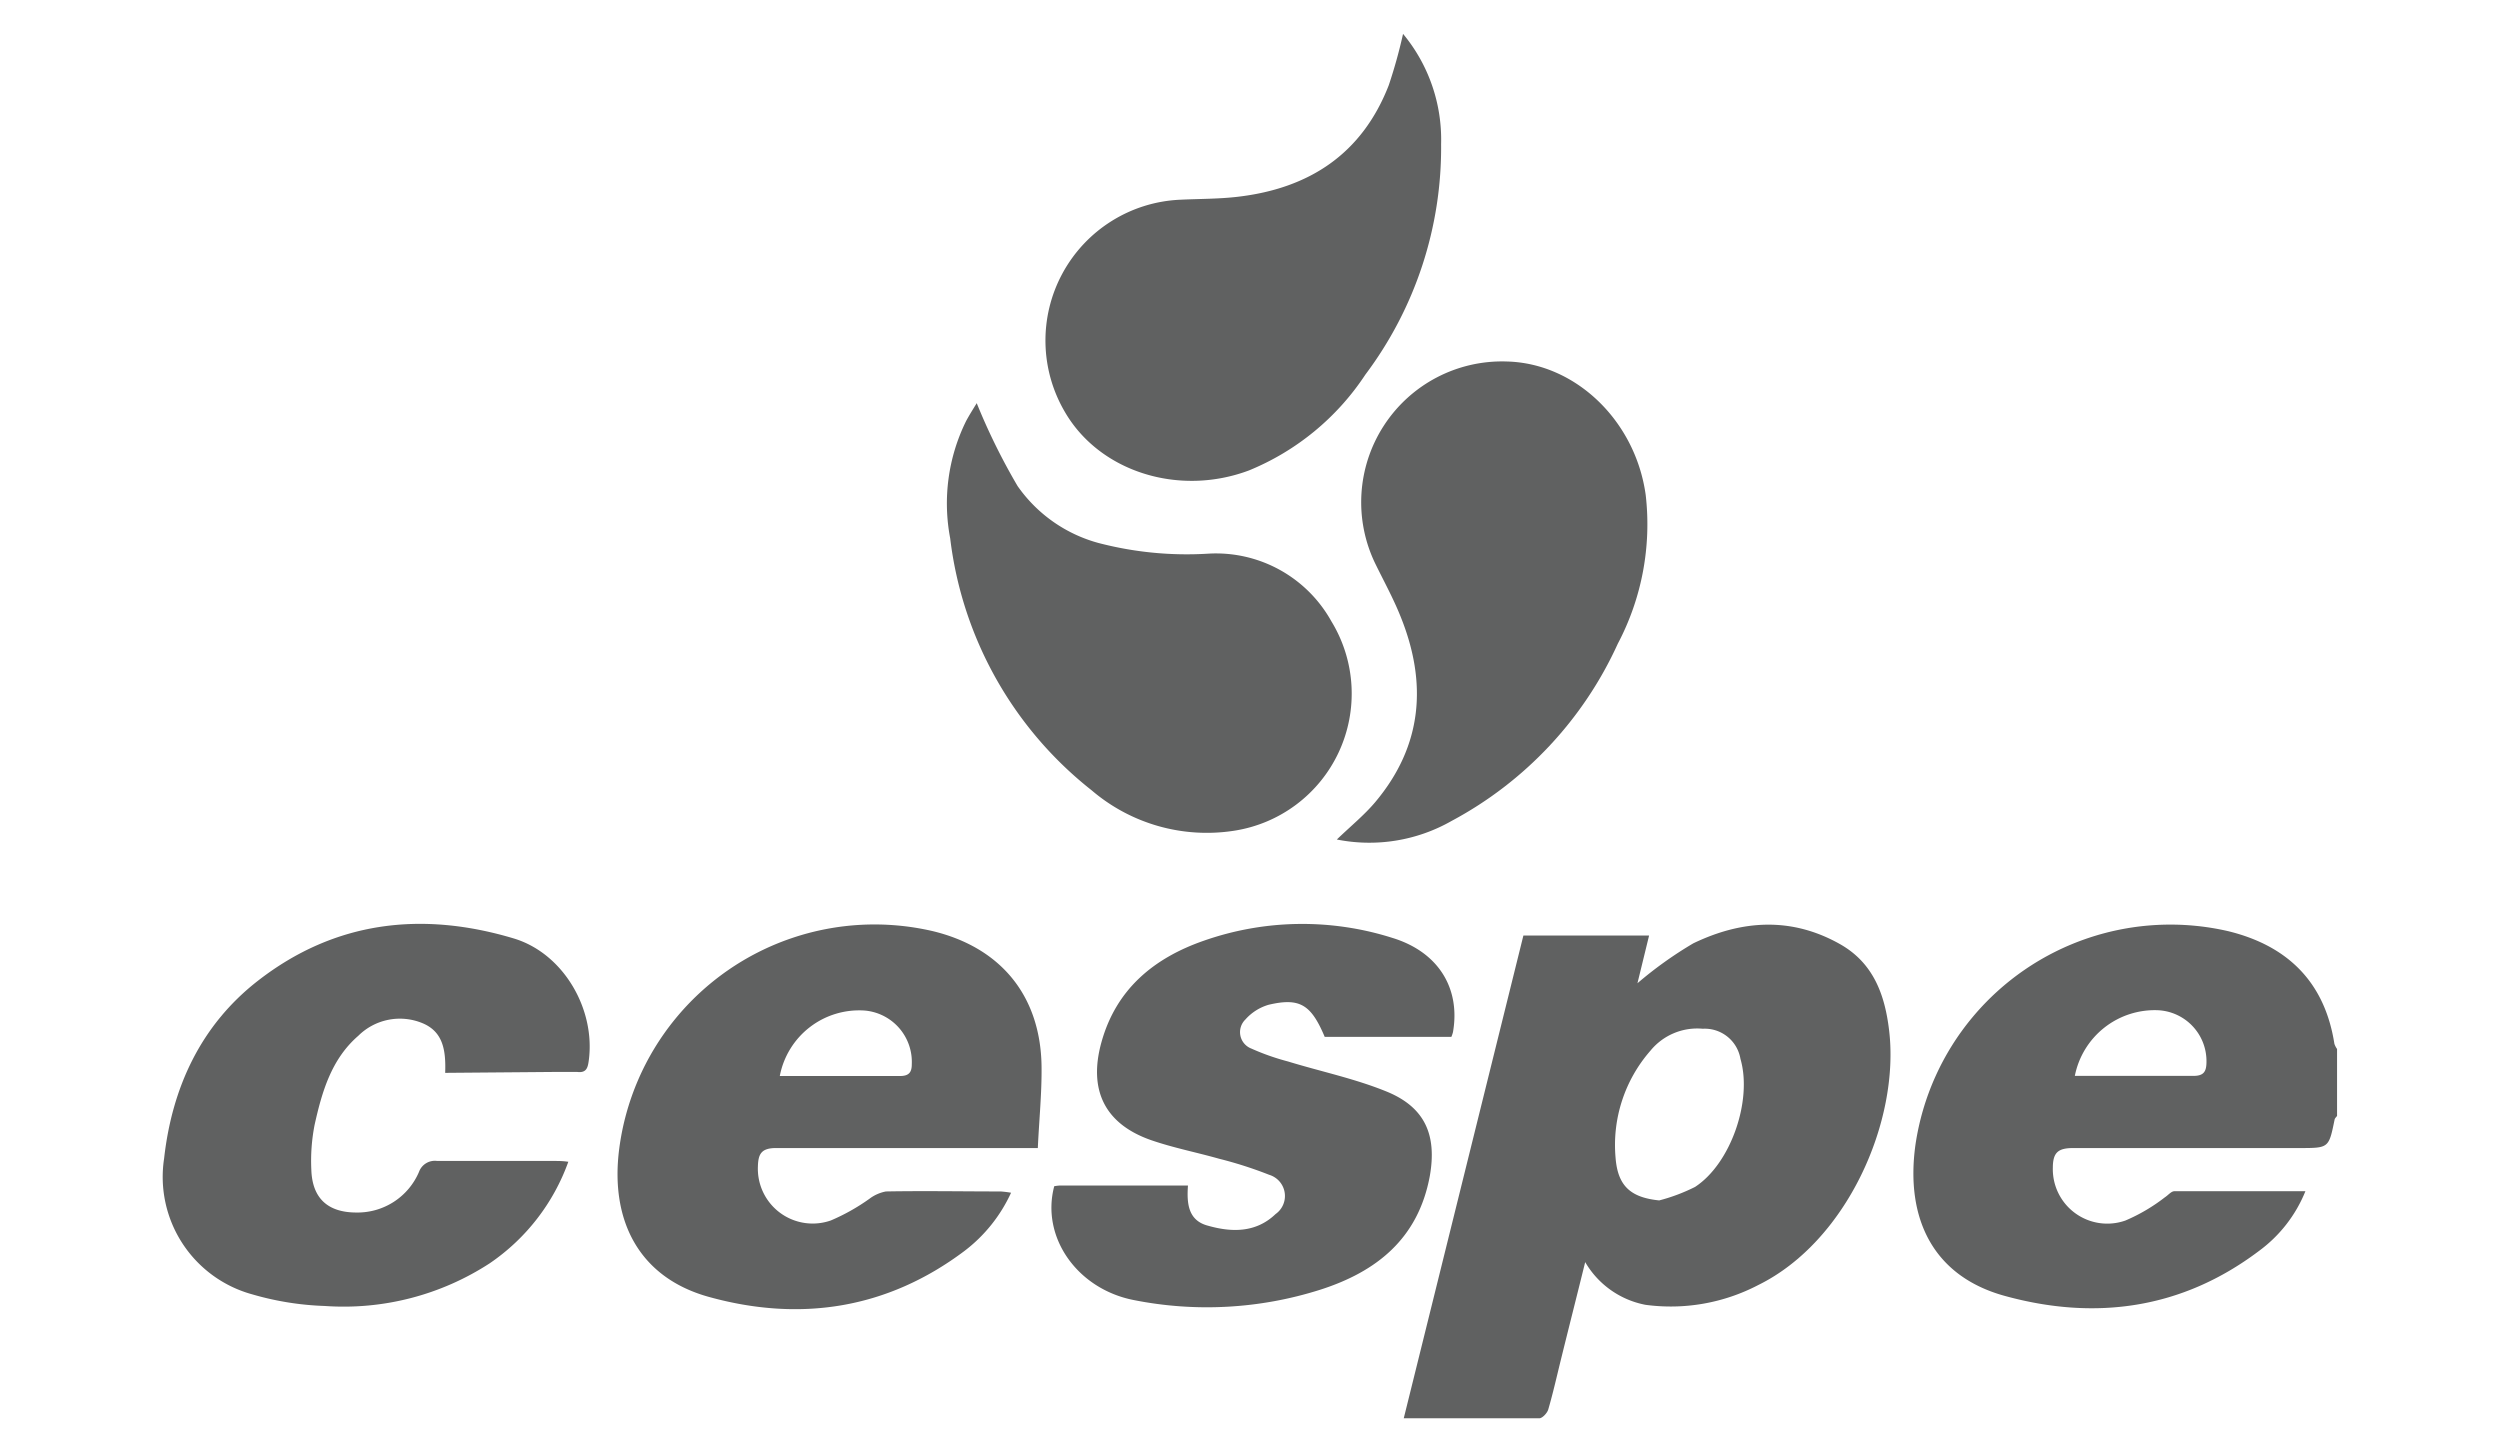 <svg xmlns="http://www.w3.org/2000/svg" viewBox="0 0 214.8 124.8"><defs><style>.cls-1{fill:#606161;}</style></defs><title>LOGOS MAXIM GRIS</title><g id="Layer_4" data-name="Layer 4"><path class="cls-1" d="M200.8,95.88c-.07.1-.19.2-.21.31-.5,2.45-.49,2.45-3,2.45-6.49,0-13,0-19.45,0-1.31,0-1.75.38-1.76,1.67a4.68,4.68,0,0,0,6.23,4.56,15.28,15.28,0,0,0,3.4-2c.27-.17.54-.52.81-.52,3.7,0,7.4,0,11.26,0a11.85,11.85,0,0,1-4,5.14c-6.63,5-14.09,6-21.88,3.84-6-1.67-8.53-6.5-7.62-13A22.14,22.14,0,0,1,191.42,80c5.11,1.24,8.32,4.36,9.15,9.68a1.74,1.74,0,0,0,.23.45Zm-22.53-3.44c3.46,0,6.83,0,10.2,0,.89,0,1.1-.39,1.11-1.17a4.38,4.38,0,0,0-4.13-4.47A7,7,0,0,0,178.27,92.44Z"/><path class="cls-1" d="M130.89,80.38h10.8l-1,4.1a33.55,33.55,0,0,1,4.8-3.43c4.16-2,8.43-2.3,12.64.09,2.87,1.64,3.82,4.38,4.18,7.37.94,7.8-3.61,18.16-11.26,21.91a16.24,16.24,0,0,1-9.67,1.69,7.66,7.66,0,0,1-5.18-3.67c-.74,3-1.42,5.67-2.09,8.39-.35,1.42-.67,2.85-1.08,4.26-.09.32-.51.77-.78.77-3.84,0-7.68,0-11.64,0Zm11.67,22.76a15.54,15.54,0,0,0,3.08-1.16c3.07-2,4.94-7.43,3.9-11a3.11,3.11,0,0,0-3.24-2.59,5.19,5.19,0,0,0-4.49,1.88,12.31,12.31,0,0,0-3,9.21C139,101.88,140.08,102.89,142.56,103.14Z"/><path class="cls-1" d="M89.17,98.64H87.3c-6.87,0-13.74,0-20.61,0-1.27,0-1.54.5-1.57,1.56a4.71,4.71,0,0,0,6.27,4.66A17.42,17.42,0,0,0,74.7,103a3.38,3.38,0,0,1,1.42-.63c3.29-.06,6.57,0,9.86,0a8.77,8.77,0,0,1,.89.11,13.15,13.15,0,0,1-4,5c-6.65,5-14.14,6.13-22,3.94-5.87-1.64-8.47-6.43-7.67-12.69A22.12,22.12,0,0,1,80.13,80c5.86,1.41,9.27,5.56,9.36,11.59C89.52,93.91,89.28,96.22,89.17,98.64ZM67,92.45c3.52,0,6.93,0,10.34,0,.77,0,1-.34,1-1a4.43,4.43,0,0,0-4-4.62A6.94,6.94,0,0,0,67,92.45Z"/><path class="cls-1" d="M90.58,101.92a3.65,3.65,0,0,1,.49-.06c3.62,0,7.25,0,11,0-.11,1.51,0,3,1.71,3.45,2.07.59,4.14.61,5.82-1a1.9,1.9,0,0,0-.55-3.37,34.75,34.75,0,0,0-4.3-1.38c-1.94-.55-3.94-.94-5.85-1.6-4-1.4-5.39-4.32-4.27-8.39,1.27-4.61,4.55-7.27,8.82-8.75a25.56,25.56,0,0,1,16.17-.24c4,1.22,5.87,4.37,5.22,8.1a2.86,2.86,0,0,1-.14.41H113.82c-1.17-2.78-2.14-3.39-4.82-2.76a4.25,4.25,0,0,0-2,1.27,1.51,1.51,0,0,0,.51,2.49,20.29,20.29,0,0,0,3.15,1.11c2.84.87,5.78,1.48,8.51,2.6,3.3,1.36,4.29,3.76,3.68,7.24-1,5.41-4.61,8.24-9.44,9.78a32.14,32.14,0,0,1-16,.88C92.56,110.75,89.42,106.3,90.58,101.92Z"/><path class="cls-1" d="M38.25,92.18c.07-1.94-.18-3.52-1.93-4.26A5.07,5.07,0,0,0,30.78,89c-2.31,2-3.12,4.82-3.75,7.65a16.09,16.09,0,0,0-.28,3.86c.08,2.46,1.43,3.68,3.91,3.67A5.74,5.74,0,0,0,36,100.69a1.45,1.45,0,0,1,1.57-.94c3.37,0,6.74,0,10.12,0,.33,0,.66,0,1.14.07a17.84,17.84,0,0,1-6.75,8.72,23,23,0,0,1-14.17,3.67,25.16,25.16,0,0,1-6.24-1,10.46,10.46,0,0,1-7.57-11.67c.68-6.09,3.15-11.46,8.07-15.28,6.6-5.13,14.09-6,22-3.62,4.26,1.3,7,6.08,6.42,10.46-.08.59-.17,1.11-1,1-.6,0-1.21,0-1.81,0Z"/><path class="cls-1" d="M114.86,72.13c1.22-1.17,2.36-2.1,3.29-3.2,4.09-4.86,4.5-10.27,2.17-16-.61-1.52-1.42-3-2.12-4.43a12.1,12.1,0,0,1,11.27-17.44c5.94.15,11.06,5.13,11.93,11.48A22,22,0,0,1,139,55.31a32.51,32.51,0,0,1-14.27,15.22A14.27,14.27,0,0,1,114.86,72.13Z"/><path class="cls-1" d="M83.92,34.64a54.18,54.18,0,0,0,3.51,7.12,12.47,12.47,0,0,0,6.94,4.89,30,30,0,0,0,9.45.92,11.34,11.34,0,0,1,10.57,5.81,11.92,11.92,0,0,1-8.38,18A15.23,15.23,0,0,1,93.79,67.9,32.49,32.49,0,0,1,81.64,46.25,16,16,0,0,1,83,36.19C83.3,35.63,83.64,35.1,83.92,34.64Z"/><path class="cls-1" d="M120.55,2.91a43.33,43.33,0,0,1-1.23,4.42c-2.3,5.91-6.85,8.87-13,9.58-1.63.19-3.27.17-4.91.25a12.11,12.11,0,0,0-9.9,18.26c3,5.14,9.81,7.25,15.8,5a21.92,21.92,0,0,0,10-8.23,32.48,32.48,0,0,0,6.51-19.82A14.22,14.22,0,0,0,120.55,2.91Z"/></g></svg>
